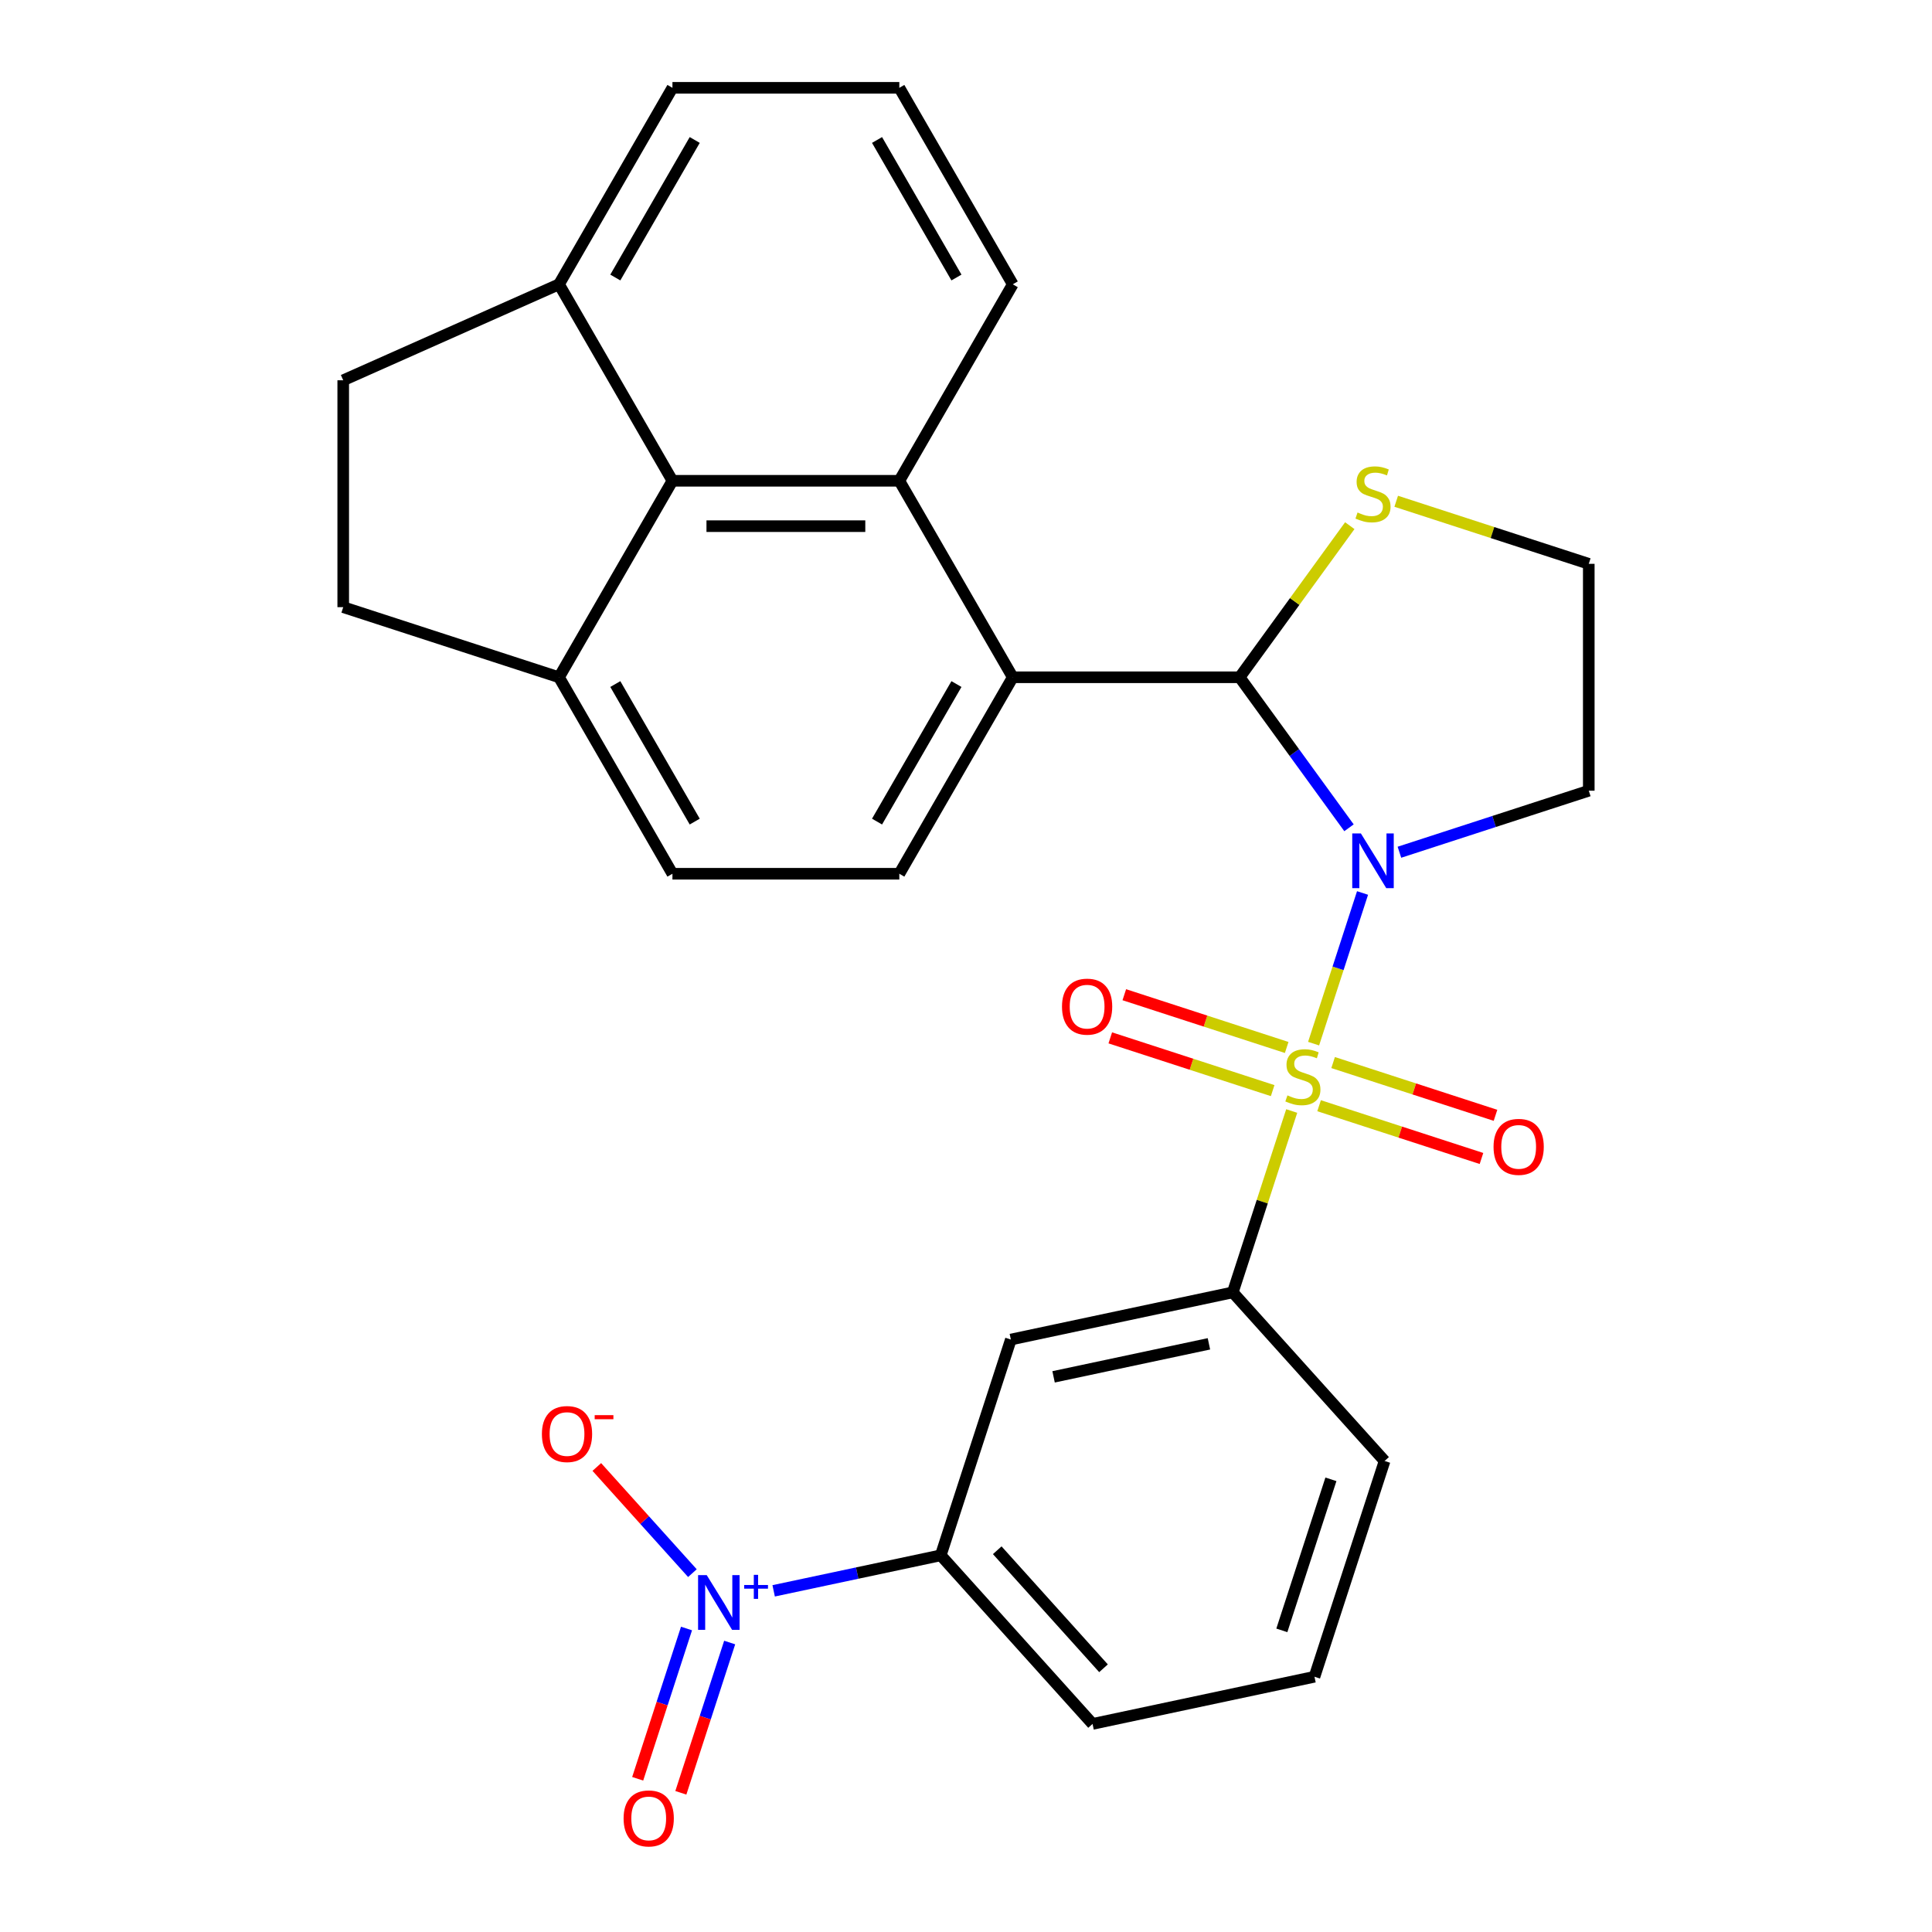 <?xml version='1.0' encoding='iso-8859-1'?>
<svg version='1.1' baseProfile='full'
              xmlns='http://www.w3.org/2000/svg'
                      xmlns:rdkit='http://www.rdkit.org/xml'
                      xmlns:xlink='http://www.w3.org/1999/xlink'
                  xml:space='preserve'
width='1000px' height='1000px' viewBox='0 0 1000 1000'>
<!-- END OF HEADER -->
<rect style='opacity:1.0;fill:#FFFFFF;stroke:none' width='1000' height='1000' x='0' y='0'> </rect>
<path class='bond-0' d='M 679.915,540.188 L 692.584,501.197' style='fill:none;fill-rule:evenodd;stroke:#CCCC00;stroke-width:6px;stroke-linecap:butt;stroke-linejoin:miter;stroke-opacity:1' />
<path class='bond-0' d='M 692.584,501.197 L 705.252,462.206' style='fill:none;fill-rule:evenodd;stroke:#0000FF;stroke-width:6px;stroke-linecap:butt;stroke-linejoin:miter;stroke-opacity:1' />
<path class='bond-5' d='M 668.584,575.059 L 653.334,621.994' style='fill:none;fill-rule:evenodd;stroke:#CCCC00;stroke-width:6px;stroke-linecap:butt;stroke-linejoin:miter;stroke-opacity:1' />
<path class='bond-5' d='M 653.334,621.994 L 638.084,668.929' style='fill:none;fill-rule:evenodd;stroke:#000000;stroke-width:6px;stroke-linecap:butt;stroke-linejoin:miter;stroke-opacity:1' />
<path class='bond-10' d='M 665.986,542.171 L 623.961,528.516' style='fill:none;fill-rule:evenodd;stroke:#CCCC00;stroke-width:6px;stroke-linecap:butt;stroke-linejoin:miter;stroke-opacity:1' />
<path class='bond-10' d='M 623.961,528.516 L 581.937,514.862' style='fill:none;fill-rule:evenodd;stroke:#FF0000;stroke-width:6px;stroke-linecap:butt;stroke-linejoin:miter;stroke-opacity:1' />
<path class='bond-10' d='M 658.728,564.508 L 616.704,550.853' style='fill:none;fill-rule:evenodd;stroke:#CCCC00;stroke-width:6px;stroke-linecap:butt;stroke-linejoin:miter;stroke-opacity:1' />
<path class='bond-10' d='M 616.704,550.853 L 574.679,537.199' style='fill:none;fill-rule:evenodd;stroke:#FF0000;stroke-width:6px;stroke-linecap:butt;stroke-linejoin:miter;stroke-opacity:1' />
<path class='bond-11' d='M 682.76,572.316 L 724.784,585.971' style='fill:none;fill-rule:evenodd;stroke:#CCCC00;stroke-width:6px;stroke-linecap:butt;stroke-linejoin:miter;stroke-opacity:1' />
<path class='bond-11' d='M 724.784,585.971 L 766.809,599.626' style='fill:none;fill-rule:evenodd;stroke:#FF0000;stroke-width:6px;stroke-linecap:butt;stroke-linejoin:miter;stroke-opacity:1' />
<path class='bond-11' d='M 690.018,549.979 L 732.042,563.634' style='fill:none;fill-rule:evenodd;stroke:#CCCC00;stroke-width:6px;stroke-linecap:butt;stroke-linejoin:miter;stroke-opacity:1' />
<path class='bond-11' d='M 732.042,563.634 L 774.067,577.289' style='fill:none;fill-rule:evenodd;stroke:#FF0000;stroke-width:6px;stroke-linecap:butt;stroke-linejoin:miter;stroke-opacity:1' />
<path class='bond-1' d='M 698.241,428.463 L 669.939,389.508' style='fill:none;fill-rule:evenodd;stroke:#0000FF;stroke-width:6px;stroke-linecap:butt;stroke-linejoin:miter;stroke-opacity:1' />
<path class='bond-1' d='M 669.939,389.508 L 641.636,350.554' style='fill:none;fill-rule:evenodd;stroke:#000000;stroke-width:6px;stroke-linecap:butt;stroke-linejoin:miter;stroke-opacity:1' />
<path class='bond-14' d='M 724.337,441.115 L 773.342,425.192' style='fill:none;fill-rule:evenodd;stroke:#0000FF;stroke-width:6px;stroke-linecap:butt;stroke-linejoin:miter;stroke-opacity:1' />
<path class='bond-14' d='M 773.342,425.192 L 822.347,409.27' style='fill:none;fill-rule:evenodd;stroke:#000000;stroke-width:6px;stroke-linecap:butt;stroke-linejoin:miter;stroke-opacity:1' />
<path class='bond-3' d='M 641.636,350.554 L 524.204,350.554' style='fill:none;fill-rule:evenodd;stroke:#000000;stroke-width:6px;stroke-linecap:butt;stroke-linejoin:miter;stroke-opacity:1' />
<path class='bond-9' d='M 641.636,350.554 L 670.141,311.32' style='fill:none;fill-rule:evenodd;stroke:#000000;stroke-width:6px;stroke-linecap:butt;stroke-linejoin:miter;stroke-opacity:1' />
<path class='bond-9' d='M 670.141,311.32 L 698.646,272.087' style='fill:none;fill-rule:evenodd;stroke:#CCCC00;stroke-width:6px;stroke-linecap:butt;stroke-linejoin:miter;stroke-opacity:1' />
<path class='bond-2' d='M 400.443,823.413 L 443.686,814.221' style='fill:none;fill-rule:evenodd;stroke:#0000FF;stroke-width:6px;stroke-linecap:butt;stroke-linejoin:miter;stroke-opacity:1' />
<path class='bond-2' d='M 443.686,814.221 L 486.929,805.029' style='fill:none;fill-rule:evenodd;stroke:#000000;stroke-width:6px;stroke-linecap:butt;stroke-linejoin:miter;stroke-opacity:1' />
<path class='bond-13' d='M 358.387,814.257 L 333.648,786.782' style='fill:none;fill-rule:evenodd;stroke:#0000FF;stroke-width:6px;stroke-linecap:butt;stroke-linejoin:miter;stroke-opacity:1' />
<path class='bond-13' d='M 333.648,786.782 L 308.91,759.307' style='fill:none;fill-rule:evenodd;stroke:#FF0000;stroke-width:6px;stroke-linecap:butt;stroke-linejoin:miter;stroke-opacity:1' />
<path class='bond-16' d='M 355.339,842.912 L 342.703,881.803' style='fill:none;fill-rule:evenodd;stroke:#0000FF;stroke-width:6px;stroke-linecap:butt;stroke-linejoin:miter;stroke-opacity:1' />
<path class='bond-16' d='M 342.703,881.803 L 330.066,920.695' style='fill:none;fill-rule:evenodd;stroke:#FF0000;stroke-width:6px;stroke-linecap:butt;stroke-linejoin:miter;stroke-opacity:1' />
<path class='bond-16' d='M 377.676,850.17 L 365.04,889.061' style='fill:none;fill-rule:evenodd;stroke:#0000FF;stroke-width:6px;stroke-linecap:butt;stroke-linejoin:miter;stroke-opacity:1' />
<path class='bond-16' d='M 365.04,889.061 L 352.403,927.953' style='fill:none;fill-rule:evenodd;stroke:#FF0000;stroke-width:6px;stroke-linecap:butt;stroke-linejoin:miter;stroke-opacity:1' />
<path class='bond-4' d='M 524.204,350.554 L 465.487,248.854' style='fill:none;fill-rule:evenodd;stroke:#000000;stroke-width:6px;stroke-linecap:butt;stroke-linejoin:miter;stroke-opacity:1' />
<path class='bond-12' d='M 524.204,350.554 L 465.487,452.253' style='fill:none;fill-rule:evenodd;stroke:#000000;stroke-width:6px;stroke-linecap:butt;stroke-linejoin:miter;stroke-opacity:1' />
<path class='bond-12' d='M 495.056,354.065 L 453.955,425.255' style='fill:none;fill-rule:evenodd;stroke:#000000;stroke-width:6px;stroke-linecap:butt;stroke-linejoin:miter;stroke-opacity:1' />
<path class='bond-6' d='M 465.487,248.854 L 348.055,248.854' style='fill:none;fill-rule:evenodd;stroke:#000000;stroke-width:6px;stroke-linecap:butt;stroke-linejoin:miter;stroke-opacity:1' />
<path class='bond-6' d='M 447.873,272.34 L 365.67,272.34' style='fill:none;fill-rule:evenodd;stroke:#000000;stroke-width:6px;stroke-linecap:butt;stroke-linejoin:miter;stroke-opacity:1' />
<path class='bond-22' d='M 465.487,248.854 L 524.204,147.154' style='fill:none;fill-rule:evenodd;stroke:#000000;stroke-width:6px;stroke-linecap:butt;stroke-linejoin:miter;stroke-opacity:1' />
<path class='bond-7' d='M 638.084,668.929 L 523.218,693.344' style='fill:none;fill-rule:evenodd;stroke:#000000;stroke-width:6px;stroke-linecap:butt;stroke-linejoin:miter;stroke-opacity:1' />
<path class='bond-7' d='M 625.737,695.564 L 545.331,712.655' style='fill:none;fill-rule:evenodd;stroke:#000000;stroke-width:6px;stroke-linecap:butt;stroke-linejoin:miter;stroke-opacity:1' />
<path class='bond-23' d='M 638.084,668.929 L 716.662,756.198' style='fill:none;fill-rule:evenodd;stroke:#000000;stroke-width:6px;stroke-linecap:butt;stroke-linejoin:miter;stroke-opacity:1' />
<path class='bond-17' d='M 348.055,248.854 L 289.338,147.154' style='fill:none;fill-rule:evenodd;stroke:#000000;stroke-width:6px;stroke-linecap:butt;stroke-linejoin:miter;stroke-opacity:1' />
<path class='bond-30' d='M 348.055,248.854 L 289.338,350.554' style='fill:none;fill-rule:evenodd;stroke:#000000;stroke-width:6px;stroke-linecap:butt;stroke-linejoin:miter;stroke-opacity:1' />
<path class='bond-8' d='M 523.218,693.344 L 486.929,805.029' style='fill:none;fill-rule:evenodd;stroke:#000000;stroke-width:6px;stroke-linecap:butt;stroke-linejoin:miter;stroke-opacity:1' />
<path class='bond-29' d='M 486.929,805.029 L 565.507,892.299' style='fill:none;fill-rule:evenodd;stroke:#000000;stroke-width:6px;stroke-linecap:butt;stroke-linejoin:miter;stroke-opacity:1' />
<path class='bond-29' d='M 516.17,802.404 L 571.174,863.493' style='fill:none;fill-rule:evenodd;stroke:#000000;stroke-width:6px;stroke-linecap:butt;stroke-linejoin:miter;stroke-opacity:1' />
<path class='bond-28' d='M 722.677,259.453 L 772.512,275.645' style='fill:none;fill-rule:evenodd;stroke:#CCCC00;stroke-width:6px;stroke-linecap:butt;stroke-linejoin:miter;stroke-opacity:1' />
<path class='bond-28' d='M 772.512,275.645 L 822.347,291.837' style='fill:none;fill-rule:evenodd;stroke:#000000;stroke-width:6px;stroke-linecap:butt;stroke-linejoin:miter;stroke-opacity:1' />
<path class='bond-18' d='M 465.487,452.253 L 348.055,452.253' style='fill:none;fill-rule:evenodd;stroke:#000000;stroke-width:6px;stroke-linecap:butt;stroke-linejoin:miter;stroke-opacity:1' />
<path class='bond-21' d='M 822.347,409.27 L 822.347,291.837' style='fill:none;fill-rule:evenodd;stroke:#000000;stroke-width:6px;stroke-linecap:butt;stroke-linejoin:miter;stroke-opacity:1' />
<path class='bond-15' d='M 289.338,350.554 L 348.055,452.253' style='fill:none;fill-rule:evenodd;stroke:#000000;stroke-width:6px;stroke-linecap:butt;stroke-linejoin:miter;stroke-opacity:1' />
<path class='bond-15' d='M 318.486,354.065 L 359.587,425.255' style='fill:none;fill-rule:evenodd;stroke:#000000;stroke-width:6px;stroke-linecap:butt;stroke-linejoin:miter;stroke-opacity:1' />
<path class='bond-19' d='M 289.338,350.554 L 177.653,314.265' style='fill:none;fill-rule:evenodd;stroke:#000000;stroke-width:6px;stroke-linecap:butt;stroke-linejoin:miter;stroke-opacity:1' />
<path class='bond-20' d='M 289.338,147.154 L 177.653,196.832' style='fill:none;fill-rule:evenodd;stroke:#000000;stroke-width:6px;stroke-linecap:butt;stroke-linejoin:miter;stroke-opacity:1' />
<path class='bond-31' d='M 289.338,147.154 L 348.055,45.455' style='fill:none;fill-rule:evenodd;stroke:#000000;stroke-width:6px;stroke-linecap:butt;stroke-linejoin:miter;stroke-opacity:1' />
<path class='bond-31' d='M 318.486,143.643 L 359.587,72.453' style='fill:none;fill-rule:evenodd;stroke:#000000;stroke-width:6px;stroke-linecap:butt;stroke-linejoin:miter;stroke-opacity:1' />
<path class='bond-32' d='M 177.653,314.265 L 177.653,196.832' style='fill:none;fill-rule:evenodd;stroke:#000000;stroke-width:6px;stroke-linecap:butt;stroke-linejoin:miter;stroke-opacity:1' />
<path class='bond-25' d='M 524.204,147.154 L 465.487,45.455' style='fill:none;fill-rule:evenodd;stroke:#000000;stroke-width:6px;stroke-linecap:butt;stroke-linejoin:miter;stroke-opacity:1' />
<path class='bond-25' d='M 495.056,143.643 L 453.955,72.453' style='fill:none;fill-rule:evenodd;stroke:#000000;stroke-width:6px;stroke-linecap:butt;stroke-linejoin:miter;stroke-opacity:1' />
<path class='bond-26' d='M 716.662,756.198 L 680.373,867.883' style='fill:none;fill-rule:evenodd;stroke:#000000;stroke-width:6px;stroke-linecap:butt;stroke-linejoin:miter;stroke-opacity:1' />
<path class='bond-26' d='M 688.882,765.693 L 663.48,843.873' style='fill:none;fill-rule:evenodd;stroke:#000000;stroke-width:6px;stroke-linecap:butt;stroke-linejoin:miter;stroke-opacity:1' />
<path class='bond-24' d='M 565.507,892.299 L 680.373,867.883' style='fill:none;fill-rule:evenodd;stroke:#000000;stroke-width:6px;stroke-linecap:butt;stroke-linejoin:miter;stroke-opacity:1' />
<path class='bond-27' d='M 465.487,45.455 L 348.055,45.455' style='fill:none;fill-rule:evenodd;stroke:#000000;stroke-width:6px;stroke-linecap:butt;stroke-linejoin:miter;stroke-opacity:1' />
<path  class='atom-0' d='M 666.373 566.964
Q 666.693 567.084, 668.013 567.644
Q 669.333 568.204, 670.773 568.564
Q 672.253 568.884, 673.693 568.884
Q 676.373 568.884, 677.933 567.604
Q 679.493 566.284, 679.493 564.004
Q 679.493 562.444, 678.693 561.484
Q 677.933 560.524, 676.733 560.004
Q 675.533 559.484, 673.533 558.884
Q 671.013 558.124, 669.493 557.404
Q 668.013 556.684, 666.933 555.164
Q 665.893 553.644, 665.893 551.084
Q 665.893 547.524, 668.293 545.324
Q 670.733 543.124, 675.533 543.124
Q 678.813 543.124, 682.533 544.684
L 681.613 547.764
Q 678.213 546.364, 675.653 546.364
Q 672.893 546.364, 671.373 547.524
Q 669.853 548.644, 669.893 550.604
Q 669.893 552.124, 670.653 553.044
Q 671.453 553.964, 672.573 554.484
Q 673.733 555.004, 675.653 555.604
Q 678.213 556.404, 679.733 557.204
Q 681.253 558.004, 682.333 559.644
Q 683.453 561.244, 683.453 564.004
Q 683.453 567.924, 680.813 570.044
Q 678.213 572.124, 673.853 572.124
Q 671.333 572.124, 669.413 571.564
Q 667.533 571.044, 665.293 570.124
L 666.373 566.964
' fill='#CCCC00'/>
<path  class='atom-1' d='M 704.402 431.399
L 713.682 446.399
Q 714.602 447.879, 716.082 450.559
Q 717.562 453.239, 717.642 453.399
L 717.642 431.399
L 721.402 431.399
L 721.402 459.719
L 717.522 459.719
L 707.562 443.319
Q 706.402 441.399, 705.162 439.199
Q 703.962 436.999, 703.602 436.319
L 703.602 459.719
L 699.922 459.719
L 699.922 431.399
L 704.402 431.399
' fill='#0000FF'/>
<path  class='atom-3' d='M 365.803 815.285
L 375.083 830.285
Q 376.003 831.765, 377.483 834.445
Q 378.963 837.125, 379.043 837.285
L 379.043 815.285
L 382.803 815.285
L 382.803 843.605
L 378.923 843.605
L 368.963 827.205
Q 367.803 825.285, 366.563 823.085
Q 365.363 820.885, 365.003 820.205
L 365.003 843.605
L 361.323 843.605
L 361.323 815.285
L 365.803 815.285
' fill='#0000FF'/>
<path  class='atom-3' d='M 385.179 820.39
L 390.168 820.39
L 390.168 815.136
L 392.386 815.136
L 392.386 820.39
L 397.507 820.39
L 397.507 822.291
L 392.386 822.291
L 392.386 827.571
L 390.168 827.571
L 390.168 822.291
L 385.179 822.291
L 385.179 820.39
' fill='#0000FF'/>
<path  class='atom-10' d='M 702.662 265.269
Q 702.982 265.389, 704.302 265.949
Q 705.622 266.509, 707.062 266.869
Q 708.542 267.189, 709.982 267.189
Q 712.662 267.189, 714.222 265.909
Q 715.782 264.589, 715.782 262.309
Q 715.782 260.749, 714.982 259.789
Q 714.222 258.829, 713.022 258.309
Q 711.822 257.789, 709.822 257.189
Q 707.302 256.429, 705.782 255.709
Q 704.302 254.989, 703.222 253.469
Q 702.182 251.949, 702.182 249.389
Q 702.182 245.829, 704.582 243.629
Q 707.022 241.429, 711.822 241.429
Q 715.102 241.429, 718.822 242.989
L 717.902 246.069
Q 714.502 244.669, 711.942 244.669
Q 709.182 244.669, 707.662 245.829
Q 706.142 246.949, 706.182 248.909
Q 706.182 250.429, 706.942 251.349
Q 707.742 252.269, 708.862 252.789
Q 710.022 253.309, 711.942 253.909
Q 714.502 254.709, 716.022 255.509
Q 717.542 256.309, 718.622 257.949
Q 719.742 259.549, 719.742 262.309
Q 719.742 266.229, 717.102 268.349
Q 714.502 270.429, 710.142 270.429
Q 707.622 270.429, 705.702 269.869
Q 703.822 269.349, 701.582 268.429
L 702.662 265.269
' fill='#CCCC00'/>
<path  class='atom-11' d='M 549.688 521.035
Q 549.688 514.235, 553.048 510.435
Q 556.408 506.635, 562.688 506.635
Q 568.968 506.635, 572.328 510.435
Q 575.688 514.235, 575.688 521.035
Q 575.688 527.915, 572.288 531.835
Q 568.888 535.715, 562.688 535.715
Q 556.448 535.715, 553.048 531.835
Q 549.688 527.955, 549.688 521.035
M 562.688 532.515
Q 567.008 532.515, 569.328 529.635
Q 571.688 526.715, 571.688 521.035
Q 571.688 515.475, 569.328 512.675
Q 567.008 509.835, 562.688 509.835
Q 558.368 509.835, 556.008 512.635
Q 553.688 515.435, 553.688 521.035
Q 553.688 526.755, 556.008 529.635
Q 558.368 532.515, 562.688 532.515
' fill='#FF0000'/>
<path  class='atom-12' d='M 773.058 593.612
Q 773.058 586.812, 776.418 583.012
Q 779.778 579.212, 786.058 579.212
Q 792.338 579.212, 795.698 583.012
Q 799.058 586.812, 799.058 593.612
Q 799.058 600.492, 795.658 604.412
Q 792.258 608.292, 786.058 608.292
Q 779.818 608.292, 776.418 604.412
Q 773.058 600.532, 773.058 593.612
M 786.058 605.092
Q 790.378 605.092, 792.698 602.212
Q 795.058 599.292, 795.058 593.612
Q 795.058 588.052, 792.698 585.252
Q 790.378 582.412, 786.058 582.412
Q 781.738 582.412, 779.378 585.212
Q 777.058 588.012, 777.058 593.612
Q 777.058 599.332, 779.378 602.212
Q 781.738 605.092, 786.058 605.092
' fill='#FF0000'/>
<path  class='atom-14' d='M 280.485 742.256
Q 280.485 735.456, 283.845 731.656
Q 287.205 727.856, 293.485 727.856
Q 299.765 727.856, 303.125 731.656
Q 306.485 735.456, 306.485 742.256
Q 306.485 749.136, 303.085 753.056
Q 299.685 756.936, 293.485 756.936
Q 287.245 756.936, 283.845 753.056
Q 280.485 749.176, 280.485 742.256
M 293.485 753.736
Q 297.805 753.736, 300.125 750.856
Q 302.485 747.936, 302.485 742.256
Q 302.485 736.696, 300.125 733.896
Q 297.805 731.056, 293.485 731.056
Q 289.165 731.056, 286.805 733.856
Q 284.485 736.656, 284.485 742.256
Q 284.485 747.976, 286.805 750.856
Q 289.165 753.736, 293.485 753.736
' fill='#FF0000'/>
<path  class='atom-14' d='M 307.805 732.478
L 317.494 732.478
L 317.494 734.59
L 307.805 734.59
L 307.805 732.478
' fill='#FF0000'/>
<path  class='atom-17' d='M 322.774 941.21
Q 322.774 934.41, 326.134 930.61
Q 329.494 926.81, 335.774 926.81
Q 342.054 926.81, 345.414 930.61
Q 348.774 934.41, 348.774 941.21
Q 348.774 948.09, 345.374 952.01
Q 341.974 955.89, 335.774 955.89
Q 329.534 955.89, 326.134 952.01
Q 322.774 948.13, 322.774 941.21
M 335.774 952.69
Q 340.094 952.69, 342.414 949.81
Q 344.774 946.89, 344.774 941.21
Q 344.774 935.65, 342.414 932.85
Q 340.094 930.01, 335.774 930.01
Q 331.454 930.01, 329.094 932.81
Q 326.774 935.61, 326.774 941.21
Q 326.774 946.93, 329.094 949.81
Q 331.454 952.69, 335.774 952.69
' fill='#FF0000'/>
</svg>
